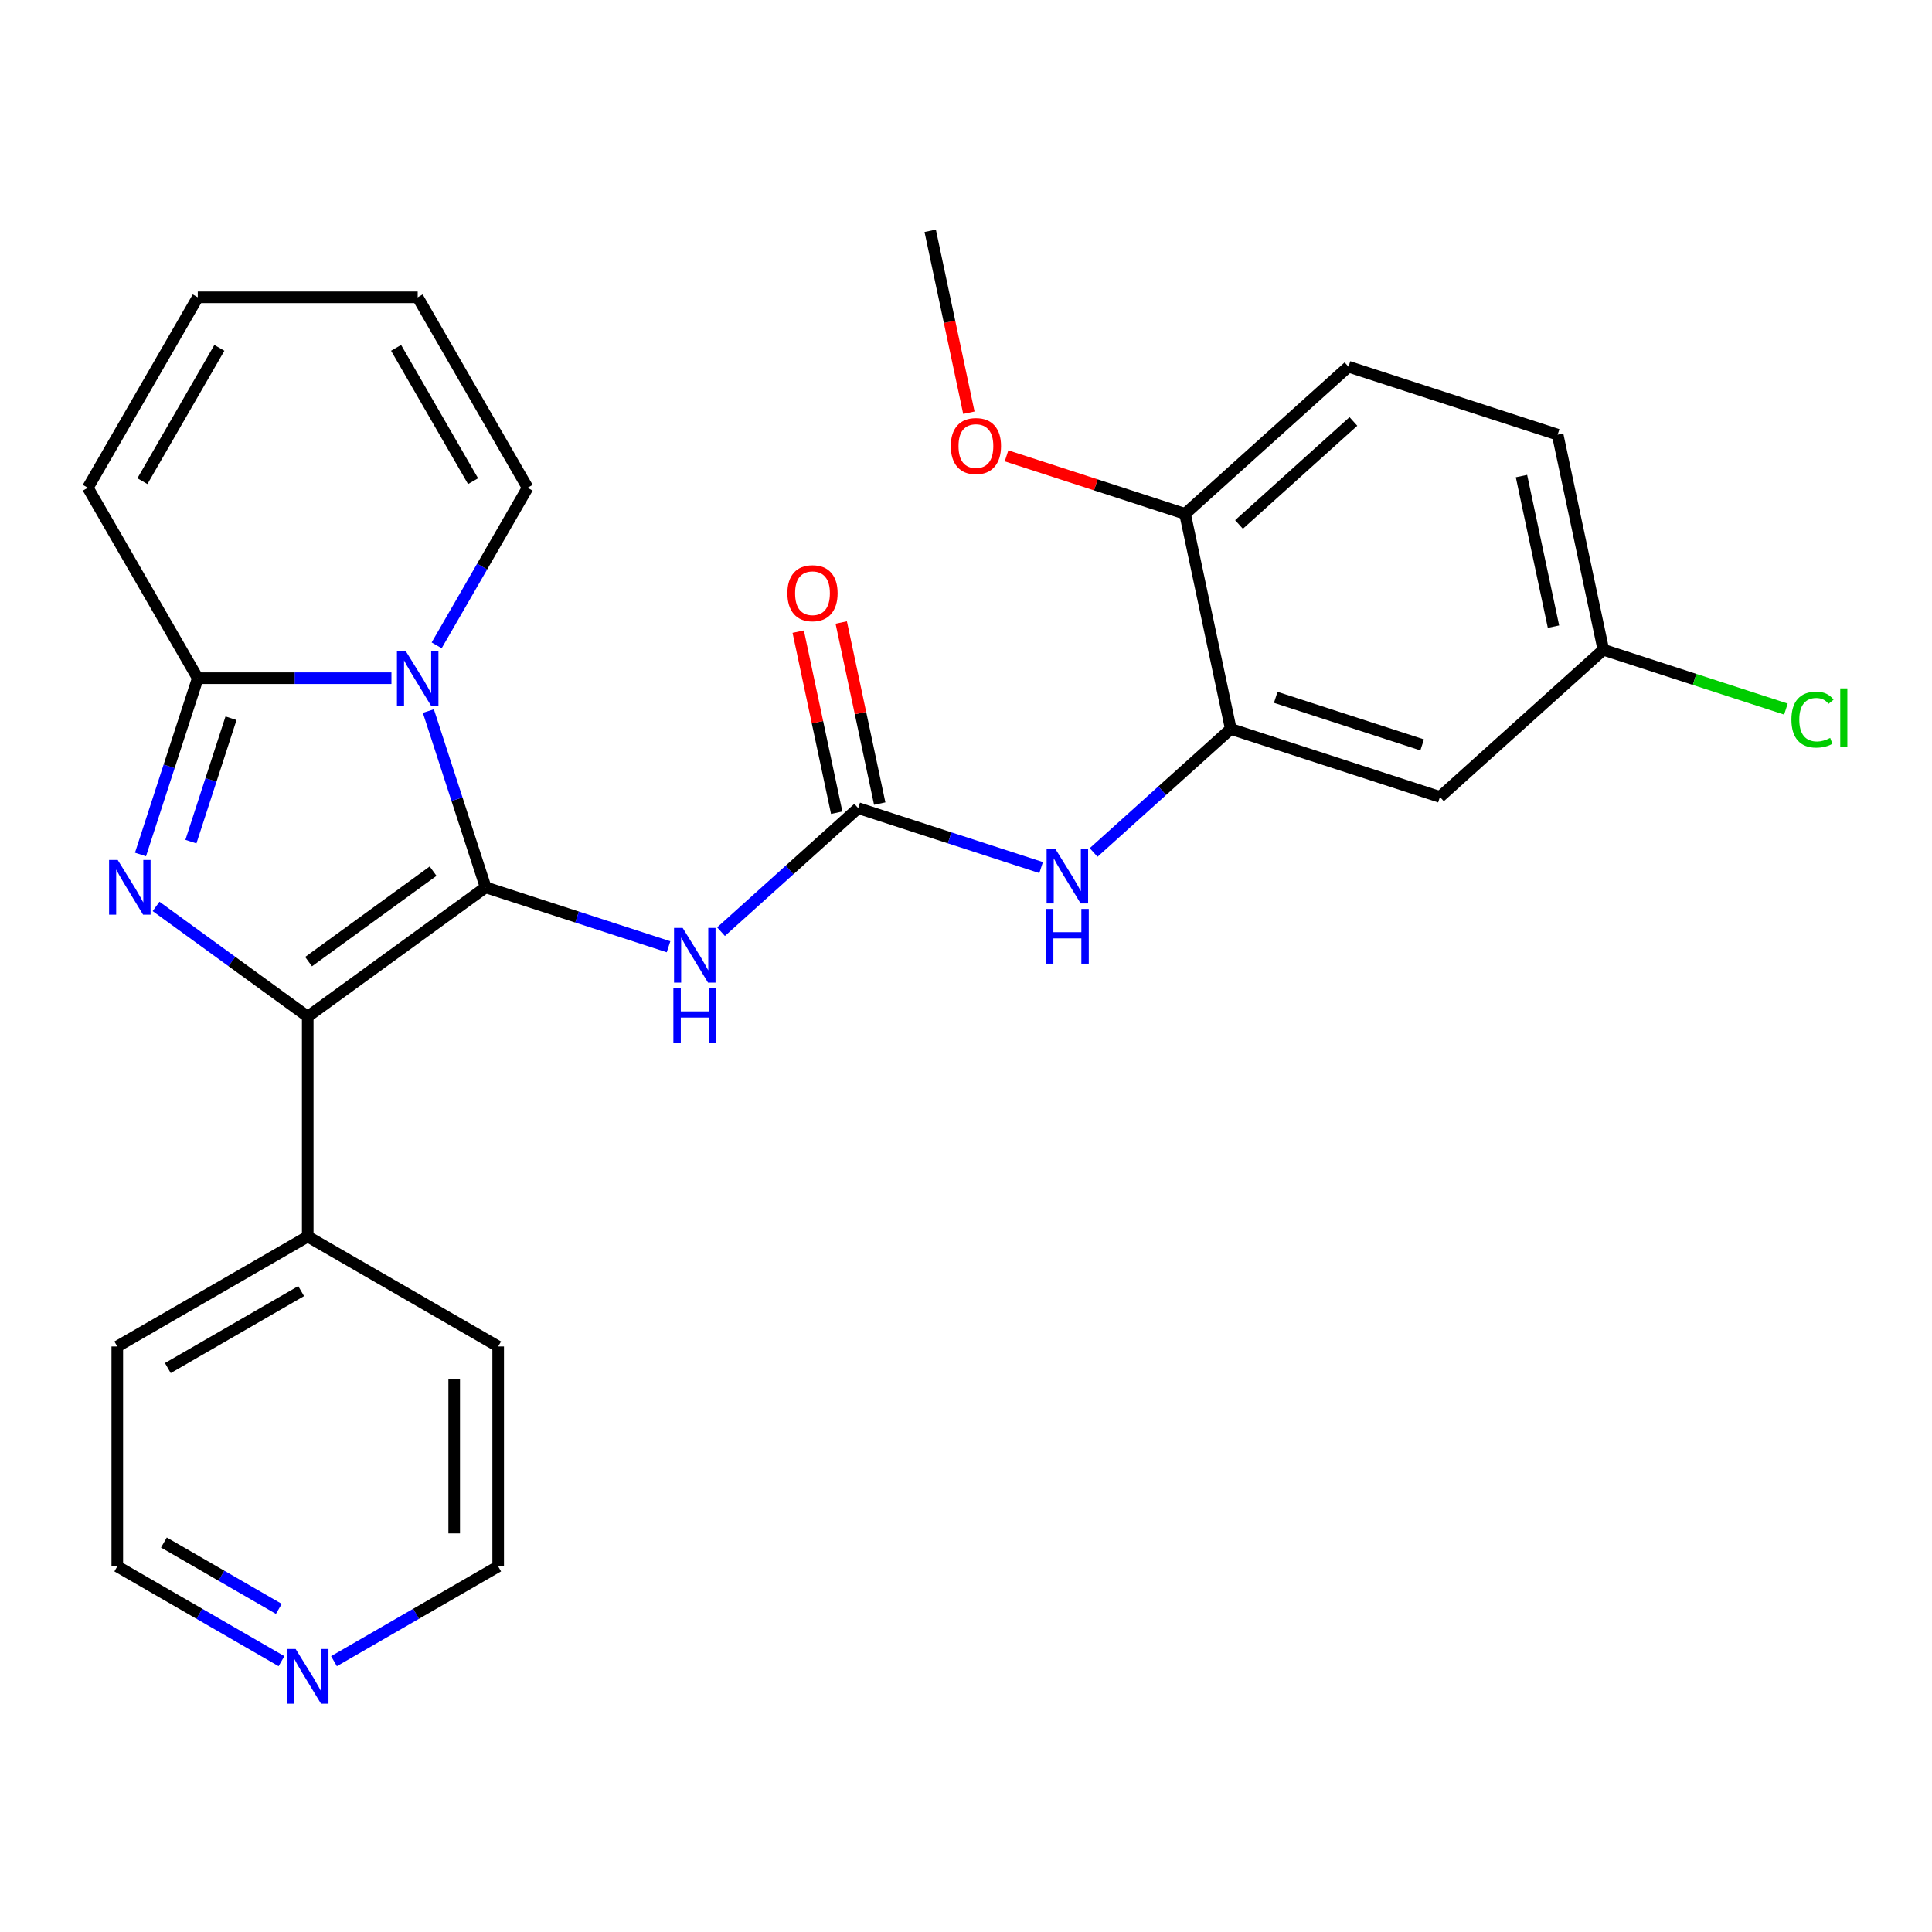 <?xml version='1.0' encoding='iso-8859-1'?>
<svg version='1.1' baseProfile='full'
              xmlns='http://www.w3.org/2000/svg'
                      xmlns:rdkit='http://www.rdkit.org/xml'
                      xmlns:xlink='http://www.w3.org/1999/xlink'
                  xml:space='preserve'
width='1000px' height='1000px' viewBox='0 0 1000 1000'>
<!-- END OF HEADER -->
<rect style='opacity:1.0;fill:#FFFFFF;stroke:none' width='1000' height='1000' x='0' y='0'> </rect>
<path class='bond-0' d='M 251.367,459.29 L 236.542,413.666' style='fill:none;fill-rule:evenodd;stroke:#000000;stroke-width:6px;stroke-linecap:butt;stroke-linejoin:miter;stroke-opacity:1' />
<path class='bond-0' d='M 236.542,413.666 L 221.718,368.041' style='fill:none;fill-rule:evenodd;stroke:#0000FF;stroke-width:6px;stroke-linecap:butt;stroke-linejoin:miter;stroke-opacity:1' />
<path class='bond-2' d='M 251.367,459.29 L 159.28,526.195' style='fill:none;fill-rule:evenodd;stroke:#000000;stroke-width:6px;stroke-linecap:butt;stroke-linejoin:miter;stroke-opacity:1' />
<path class='bond-2' d='M 224.173,450.909 L 159.712,497.742' style='fill:none;fill-rule:evenodd;stroke:#000000;stroke-width:6px;stroke-linecap:butt;stroke-linejoin:miter;stroke-opacity:1' />
<path class='bond-4' d='M 251.367,459.29 L 298.701,474.67' style='fill:none;fill-rule:evenodd;stroke:#000000;stroke-width:6px;stroke-linecap:butt;stroke-linejoin:miter;stroke-opacity:1' />
<path class='bond-4' d='M 298.701,474.67 L 346.035,490.05' style='fill:none;fill-rule:evenodd;stroke:#0000FF;stroke-width:6px;stroke-linecap:butt;stroke-linejoin:miter;stroke-opacity:1' />
<path class='bond-3' d='M 202.607,351.036 L 152.487,351.036' style='fill:none;fill-rule:evenodd;stroke:#0000FF;stroke-width:6px;stroke-linecap:butt;stroke-linejoin:miter;stroke-opacity:1' />
<path class='bond-3' d='M 152.487,351.036 L 102.367,351.036' style='fill:none;fill-rule:evenodd;stroke:#000000;stroke-width:6px;stroke-linecap:butt;stroke-linejoin:miter;stroke-opacity:1' />
<path class='bond-8' d='M 226.011,334.03 L 249.558,293.245' style='fill:none;fill-rule:evenodd;stroke:#0000FF;stroke-width:6px;stroke-linecap:butt;stroke-linejoin:miter;stroke-opacity:1' />
<path class='bond-8' d='M 249.558,293.245 L 273.105,252.46' style='fill:none;fill-rule:evenodd;stroke:#000000;stroke-width:6px;stroke-linecap:butt;stroke-linejoin:miter;stroke-opacity:1' />
<path class='bond-1' d='M 80.779,469.161 L 120.029,497.678' style='fill:none;fill-rule:evenodd;stroke:#0000FF;stroke-width:6px;stroke-linecap:butt;stroke-linejoin:miter;stroke-opacity:1' />
<path class='bond-1' d='M 120.029,497.678 L 159.28,526.195' style='fill:none;fill-rule:evenodd;stroke:#000000;stroke-width:6px;stroke-linecap:butt;stroke-linejoin:miter;stroke-opacity:1' />
<path class='bond-27' d='M 72.719,442.285 L 87.543,396.66' style='fill:none;fill-rule:evenodd;stroke:#0000FF;stroke-width:6px;stroke-linecap:butt;stroke-linejoin:miter;stroke-opacity:1' />
<path class='bond-27' d='M 87.543,396.66 L 102.367,351.036' style='fill:none;fill-rule:evenodd;stroke:#000000;stroke-width:6px;stroke-linecap:butt;stroke-linejoin:miter;stroke-opacity:1' />
<path class='bond-27' d='M 98.817,435.632 L 109.194,403.695' style='fill:none;fill-rule:evenodd;stroke:#0000FF;stroke-width:6px;stroke-linecap:butt;stroke-linejoin:miter;stroke-opacity:1' />
<path class='bond-27' d='M 109.194,403.695 L 119.571,371.758' style='fill:none;fill-rule:evenodd;stroke:#000000;stroke-width:6px;stroke-linecap:butt;stroke-linejoin:miter;stroke-opacity:1' />
<path class='bond-11' d='M 159.28,526.195 L 159.28,640.021' style='fill:none;fill-rule:evenodd;stroke:#000000;stroke-width:6px;stroke-linecap:butt;stroke-linejoin:miter;stroke-opacity:1' />
<path class='bond-10' d='M 102.367,351.036 L 45.455,252.46' style='fill:none;fill-rule:evenodd;stroke:#000000;stroke-width:6px;stroke-linecap:butt;stroke-linejoin:miter;stroke-opacity:1' />
<path class='bond-5' d='M 373.207,482.232 L 408.708,450.266' style='fill:none;fill-rule:evenodd;stroke:#0000FF;stroke-width:6px;stroke-linecap:butt;stroke-linejoin:miter;stroke-opacity:1' />
<path class='bond-5' d='M 408.708,450.266 L 444.21,418.3' style='fill:none;fill-rule:evenodd;stroke:#000000;stroke-width:6px;stroke-linecap:butt;stroke-linejoin:miter;stroke-opacity:1' />
<path class='bond-7' d='M 444.21,418.3 L 491.544,433.68' style='fill:none;fill-rule:evenodd;stroke:#000000;stroke-width:6px;stroke-linecap:butt;stroke-linejoin:miter;stroke-opacity:1' />
<path class='bond-7' d='M 491.544,433.68 L 538.879,449.06' style='fill:none;fill-rule:evenodd;stroke:#0000FF;stroke-width:6px;stroke-linecap:butt;stroke-linejoin:miter;stroke-opacity:1' />
<path class='bond-13' d='M 455.344,415.934 L 445.382,369.067' style='fill:none;fill-rule:evenodd;stroke:#000000;stroke-width:6px;stroke-linecap:butt;stroke-linejoin:miter;stroke-opacity:1' />
<path class='bond-13' d='M 445.382,369.067 L 435.42,322.201' style='fill:none;fill-rule:evenodd;stroke:#FF0000;stroke-width:6px;stroke-linecap:butt;stroke-linejoin:miter;stroke-opacity:1' />
<path class='bond-13' d='M 433.076,420.667 L 423.114,373.801' style='fill:none;fill-rule:evenodd;stroke:#000000;stroke-width:6px;stroke-linecap:butt;stroke-linejoin:miter;stroke-opacity:1' />
<path class='bond-13' d='M 423.114,373.801 L 413.153,326.934' style='fill:none;fill-rule:evenodd;stroke:#FF0000;stroke-width:6px;stroke-linecap:butt;stroke-linejoin:miter;stroke-opacity:1' />
<path class='bond-6' d='M 637.053,377.31 L 601.552,409.276' style='fill:none;fill-rule:evenodd;stroke:#000000;stroke-width:6px;stroke-linecap:butt;stroke-linejoin:miter;stroke-opacity:1' />
<path class='bond-6' d='M 601.552,409.276 L 566.05,441.242' style='fill:none;fill-rule:evenodd;stroke:#0000FF;stroke-width:6px;stroke-linecap:butt;stroke-linejoin:miter;stroke-opacity:1' />
<path class='bond-9' d='M 637.053,377.31 L 745.307,412.484' style='fill:none;fill-rule:evenodd;stroke:#000000;stroke-width:6px;stroke-linecap:butt;stroke-linejoin:miter;stroke-opacity:1' />
<path class='bond-9' d='M 660.326,360.935 L 736.104,385.557' style='fill:none;fill-rule:evenodd;stroke:#000000;stroke-width:6px;stroke-linecap:butt;stroke-linejoin:miter;stroke-opacity:1' />
<path class='bond-12' d='M 637.053,377.31 L 613.387,265.972' style='fill:none;fill-rule:evenodd;stroke:#000000;stroke-width:6px;stroke-linecap:butt;stroke-linejoin:miter;stroke-opacity:1' />
<path class='bond-15' d='M 273.105,252.46 L 216.193,153.884' style='fill:none;fill-rule:evenodd;stroke:#000000;stroke-width:6px;stroke-linecap:butt;stroke-linejoin:miter;stroke-opacity:1' />
<path class='bond-15' d='M 244.853,249.056 L 205.014,180.053' style='fill:none;fill-rule:evenodd;stroke:#000000;stroke-width:6px;stroke-linecap:butt;stroke-linejoin:miter;stroke-opacity:1' />
<path class='bond-18' d='M 745.307,412.484 L 829.896,336.32' style='fill:none;fill-rule:evenodd;stroke:#000000;stroke-width:6px;stroke-linecap:butt;stroke-linejoin:miter;stroke-opacity:1' />
<path class='bond-29' d='M 45.455,252.46 L 102.367,153.884' style='fill:none;fill-rule:evenodd;stroke:#000000;stroke-width:6px;stroke-linecap:butt;stroke-linejoin:miter;stroke-opacity:1' />
<path class='bond-29' d='M 73.707,249.056 L 113.545,180.053' style='fill:none;fill-rule:evenodd;stroke:#000000;stroke-width:6px;stroke-linecap:butt;stroke-linejoin:miter;stroke-opacity:1' />
<path class='bond-24' d='M 159.28,640.021 L 257.856,696.933' style='fill:none;fill-rule:evenodd;stroke:#000000;stroke-width:6px;stroke-linecap:butt;stroke-linejoin:miter;stroke-opacity:1' />
<path class='bond-25' d='M 159.28,640.021 L 60.704,696.933' style='fill:none;fill-rule:evenodd;stroke:#000000;stroke-width:6px;stroke-linecap:butt;stroke-linejoin:miter;stroke-opacity:1' />
<path class='bond-25' d='M 155.876,668.273 L 86.873,708.112' style='fill:none;fill-rule:evenodd;stroke:#000000;stroke-width:6px;stroke-linecap:butt;stroke-linejoin:miter;stroke-opacity:1' />
<path class='bond-17' d='M 613.387,265.972 L 697.976,189.808' style='fill:none;fill-rule:evenodd;stroke:#000000;stroke-width:6px;stroke-linecap:butt;stroke-linejoin:miter;stroke-opacity:1' />
<path class='bond-17' d='M 641.309,271.465 L 700.521,218.15' style='fill:none;fill-rule:evenodd;stroke:#000000;stroke-width:6px;stroke-linecap:butt;stroke-linejoin:miter;stroke-opacity:1' />
<path class='bond-21' d='M 613.387,265.972 L 567.183,250.959' style='fill:none;fill-rule:evenodd;stroke:#000000;stroke-width:6px;stroke-linecap:butt;stroke-linejoin:miter;stroke-opacity:1' />
<path class='bond-21' d='M 567.183,250.959 L 520.979,235.947' style='fill:none;fill-rule:evenodd;stroke:#FF0000;stroke-width:6px;stroke-linecap:butt;stroke-linejoin:miter;stroke-opacity:1' />
<path class='bond-14' d='M 145.694,859.828 L 103.199,835.293' style='fill:none;fill-rule:evenodd;stroke:#0000FF;stroke-width:6px;stroke-linecap:butt;stroke-linejoin:miter;stroke-opacity:1' />
<path class='bond-14' d='M 103.199,835.293 L 60.704,810.759' style='fill:none;fill-rule:evenodd;stroke:#000000;stroke-width:6px;stroke-linecap:butt;stroke-linejoin:miter;stroke-opacity:1' />
<path class='bond-14' d='M 144.328,832.752 L 114.582,815.578' style='fill:none;fill-rule:evenodd;stroke:#0000FF;stroke-width:6px;stroke-linecap:butt;stroke-linejoin:miter;stroke-opacity:1' />
<path class='bond-14' d='M 114.582,815.578 L 84.835,798.404' style='fill:none;fill-rule:evenodd;stroke:#000000;stroke-width:6px;stroke-linecap:butt;stroke-linejoin:miter;stroke-opacity:1' />
<path class='bond-28' d='M 172.866,859.828 L 215.361,835.293' style='fill:none;fill-rule:evenodd;stroke:#0000FF;stroke-width:6px;stroke-linecap:butt;stroke-linejoin:miter;stroke-opacity:1' />
<path class='bond-28' d='M 215.361,835.293 L 257.856,810.759' style='fill:none;fill-rule:evenodd;stroke:#000000;stroke-width:6px;stroke-linecap:butt;stroke-linejoin:miter;stroke-opacity:1' />
<path class='bond-16' d='M 216.193,153.884 L 102.367,153.884' style='fill:none;fill-rule:evenodd;stroke:#000000;stroke-width:6px;stroke-linecap:butt;stroke-linejoin:miter;stroke-opacity:1' />
<path class='bond-19' d='M 697.976,189.808 L 806.231,224.982' style='fill:none;fill-rule:evenodd;stroke:#000000;stroke-width:6px;stroke-linecap:butt;stroke-linejoin:miter;stroke-opacity:1' />
<path class='bond-20' d='M 829.896,336.32 L 877.141,351.671' style='fill:none;fill-rule:evenodd;stroke:#000000;stroke-width:6px;stroke-linecap:butt;stroke-linejoin:miter;stroke-opacity:1' />
<path class='bond-20' d='M 877.141,351.671 L 924.385,367.021' style='fill:none;fill-rule:evenodd;stroke:#00CC00;stroke-width:6px;stroke-linecap:butt;stroke-linejoin:miter;stroke-opacity:1' />
<path class='bond-30' d='M 829.896,336.32 L 806.231,224.982' style='fill:none;fill-rule:evenodd;stroke:#000000;stroke-width:6px;stroke-linecap:butt;stroke-linejoin:miter;stroke-opacity:1' />
<path class='bond-30' d='M 804.079,324.352 L 787.513,246.416' style='fill:none;fill-rule:evenodd;stroke:#000000;stroke-width:6px;stroke-linecap:butt;stroke-linejoin:miter;stroke-opacity:1' />
<path class='bond-26' d='M 501.484,213.632 L 491.476,166.546' style='fill:none;fill-rule:evenodd;stroke:#FF0000;stroke-width:6px;stroke-linecap:butt;stroke-linejoin:miter;stroke-opacity:1' />
<path class='bond-26' d='M 491.476,166.546 L 481.467,119.46' style='fill:none;fill-rule:evenodd;stroke:#000000;stroke-width:6px;stroke-linecap:butt;stroke-linejoin:miter;stroke-opacity:1' />
<path class='bond-22' d='M 257.856,810.759 L 257.856,696.933' style='fill:none;fill-rule:evenodd;stroke:#000000;stroke-width:6px;stroke-linecap:butt;stroke-linejoin:miter;stroke-opacity:1' />
<path class='bond-22' d='M 235.091,793.685 L 235.091,714.007' style='fill:none;fill-rule:evenodd;stroke:#000000;stroke-width:6px;stroke-linecap:butt;stroke-linejoin:miter;stroke-opacity:1' />
<path class='bond-23' d='M 60.704,810.759 L 60.704,696.933' style='fill:none;fill-rule:evenodd;stroke:#000000;stroke-width:6px;stroke-linecap:butt;stroke-linejoin:miter;stroke-opacity:1' />
<path  class='atom-1' d='M 209.933 336.876
L 219.213 351.876
Q 220.133 353.356, 221.613 356.036
Q 223.093 358.716, 223.173 358.876
L 223.173 336.876
L 226.933 336.876
L 226.933 365.196
L 223.053 365.196
L 213.093 348.796
Q 211.933 346.876, 210.693 344.676
Q 209.493 342.476, 209.133 341.796
L 209.133 365.196
L 205.453 365.196
L 205.453 336.876
L 209.933 336.876
' fill='#0000FF'/>
<path  class='atom-2' d='M 60.933 445.13
L 70.213 460.13
Q 71.133 461.61, 72.613 464.29
Q 74.093 466.97, 74.173 467.13
L 74.173 445.13
L 77.933 445.13
L 77.933 473.45
L 74.053 473.45
L 64.093 457.05
Q 62.933 455.13, 61.693 452.93
Q 60.493 450.73, 60.133 450.05
L 60.133 473.45
L 56.453 473.45
L 56.453 445.13
L 60.933 445.13
' fill='#0000FF'/>
<path  class='atom-5' d='M 353.361 480.304
L 362.641 495.304
Q 363.561 496.784, 365.041 499.464
Q 366.521 502.144, 366.601 502.304
L 366.601 480.304
L 370.361 480.304
L 370.361 508.624
L 366.481 508.624
L 356.521 492.224
Q 355.361 490.304, 354.121 488.104
Q 352.921 485.904, 352.561 485.224
L 352.561 508.624
L 348.881 508.624
L 348.881 480.304
L 353.361 480.304
' fill='#0000FF'/>
<path  class='atom-5' d='M 348.541 511.456
L 352.381 511.456
L 352.381 523.496
L 366.861 523.496
L 366.861 511.456
L 370.701 511.456
L 370.701 539.776
L 366.861 539.776
L 366.861 526.696
L 352.381 526.696
L 352.381 539.776
L 348.541 539.776
L 348.541 511.456
' fill='#0000FF'/>
<path  class='atom-8' d='M 546.204 439.314
L 555.484 454.314
Q 556.404 455.794, 557.884 458.474
Q 559.364 461.154, 559.444 461.314
L 559.444 439.314
L 563.204 439.314
L 563.204 467.634
L 559.324 467.634
L 549.364 451.234
Q 548.204 449.314, 546.964 447.114
Q 545.764 444.914, 545.404 444.234
L 545.404 467.634
L 541.724 467.634
L 541.724 439.314
L 546.204 439.314
' fill='#0000FF'/>
<path  class='atom-8' d='M 541.384 470.466
L 545.224 470.466
L 545.224 482.506
L 559.704 482.506
L 559.704 470.466
L 563.544 470.466
L 563.544 498.786
L 559.704 498.786
L 559.704 485.706
L 545.224 485.706
L 545.224 498.786
L 541.384 498.786
L 541.384 470.466
' fill='#0000FF'/>
<path  class='atom-14' d='M 407.544 307.042
Q 407.544 300.242, 410.904 296.442
Q 414.264 292.642, 420.544 292.642
Q 426.824 292.642, 430.184 296.442
Q 433.544 300.242, 433.544 307.042
Q 433.544 313.922, 430.144 317.842
Q 426.744 321.722, 420.544 321.722
Q 414.304 321.722, 410.904 317.842
Q 407.544 313.962, 407.544 307.042
M 420.544 318.522
Q 424.864 318.522, 427.184 315.642
Q 429.544 312.722, 429.544 307.042
Q 429.544 301.482, 427.184 298.682
Q 424.864 295.842, 420.544 295.842
Q 416.224 295.842, 413.864 298.642
Q 411.544 301.442, 411.544 307.042
Q 411.544 312.762, 413.864 315.642
Q 416.224 318.522, 420.544 318.522
' fill='#FF0000'/>
<path  class='atom-15' d='M 153.02 853.511
L 162.3 868.511
Q 163.22 869.991, 164.7 872.671
Q 166.18 875.351, 166.26 875.511
L 166.26 853.511
L 170.02 853.511
L 170.02 881.831
L 166.14 881.831
L 156.18 865.431
Q 155.02 863.511, 153.78 861.311
Q 152.58 859.111, 152.22 858.431
L 152.22 881.831
L 148.54 881.831
L 148.54 853.511
L 153.02 853.511
' fill='#0000FF'/>
<path  class='atom-21' d='M 927.231 372.474
Q 927.231 365.434, 930.511 361.754
Q 933.831 358.034, 940.111 358.034
Q 945.951 358.034, 949.071 362.154
L 946.431 364.314
Q 944.151 361.314, 940.111 361.314
Q 935.831 361.314, 933.551 364.194
Q 931.311 367.034, 931.311 372.474
Q 931.311 378.074, 933.631 380.954
Q 935.991 383.834, 940.551 383.834
Q 943.671 383.834, 947.311 381.954
L 948.431 384.954
Q 946.951 385.914, 944.711 386.474
Q 942.471 387.034, 939.991 387.034
Q 933.831 387.034, 930.511 383.274
Q 927.231 379.514, 927.231 372.474
' fill='#00CC00'/>
<path  class='atom-21' d='M 952.511 356.314
L 956.191 356.314
L 956.191 386.674
L 952.511 386.674
L 952.511 356.314
' fill='#00CC00'/>
<path  class='atom-22' d='M 492.133 230.878
Q 492.133 224.078, 495.493 220.278
Q 498.853 216.478, 505.133 216.478
Q 511.413 216.478, 514.773 220.278
Q 518.133 224.078, 518.133 230.878
Q 518.133 237.758, 514.733 241.678
Q 511.333 245.558, 505.133 245.558
Q 498.893 245.558, 495.493 241.678
Q 492.133 237.798, 492.133 230.878
M 505.133 242.358
Q 509.453 242.358, 511.773 239.478
Q 514.133 236.558, 514.133 230.878
Q 514.133 225.318, 511.773 222.518
Q 509.453 219.678, 505.133 219.678
Q 500.813 219.678, 498.453 222.478
Q 496.133 225.278, 496.133 230.878
Q 496.133 236.598, 498.453 239.478
Q 500.813 242.358, 505.133 242.358
' fill='#FF0000'/>
</svg>
